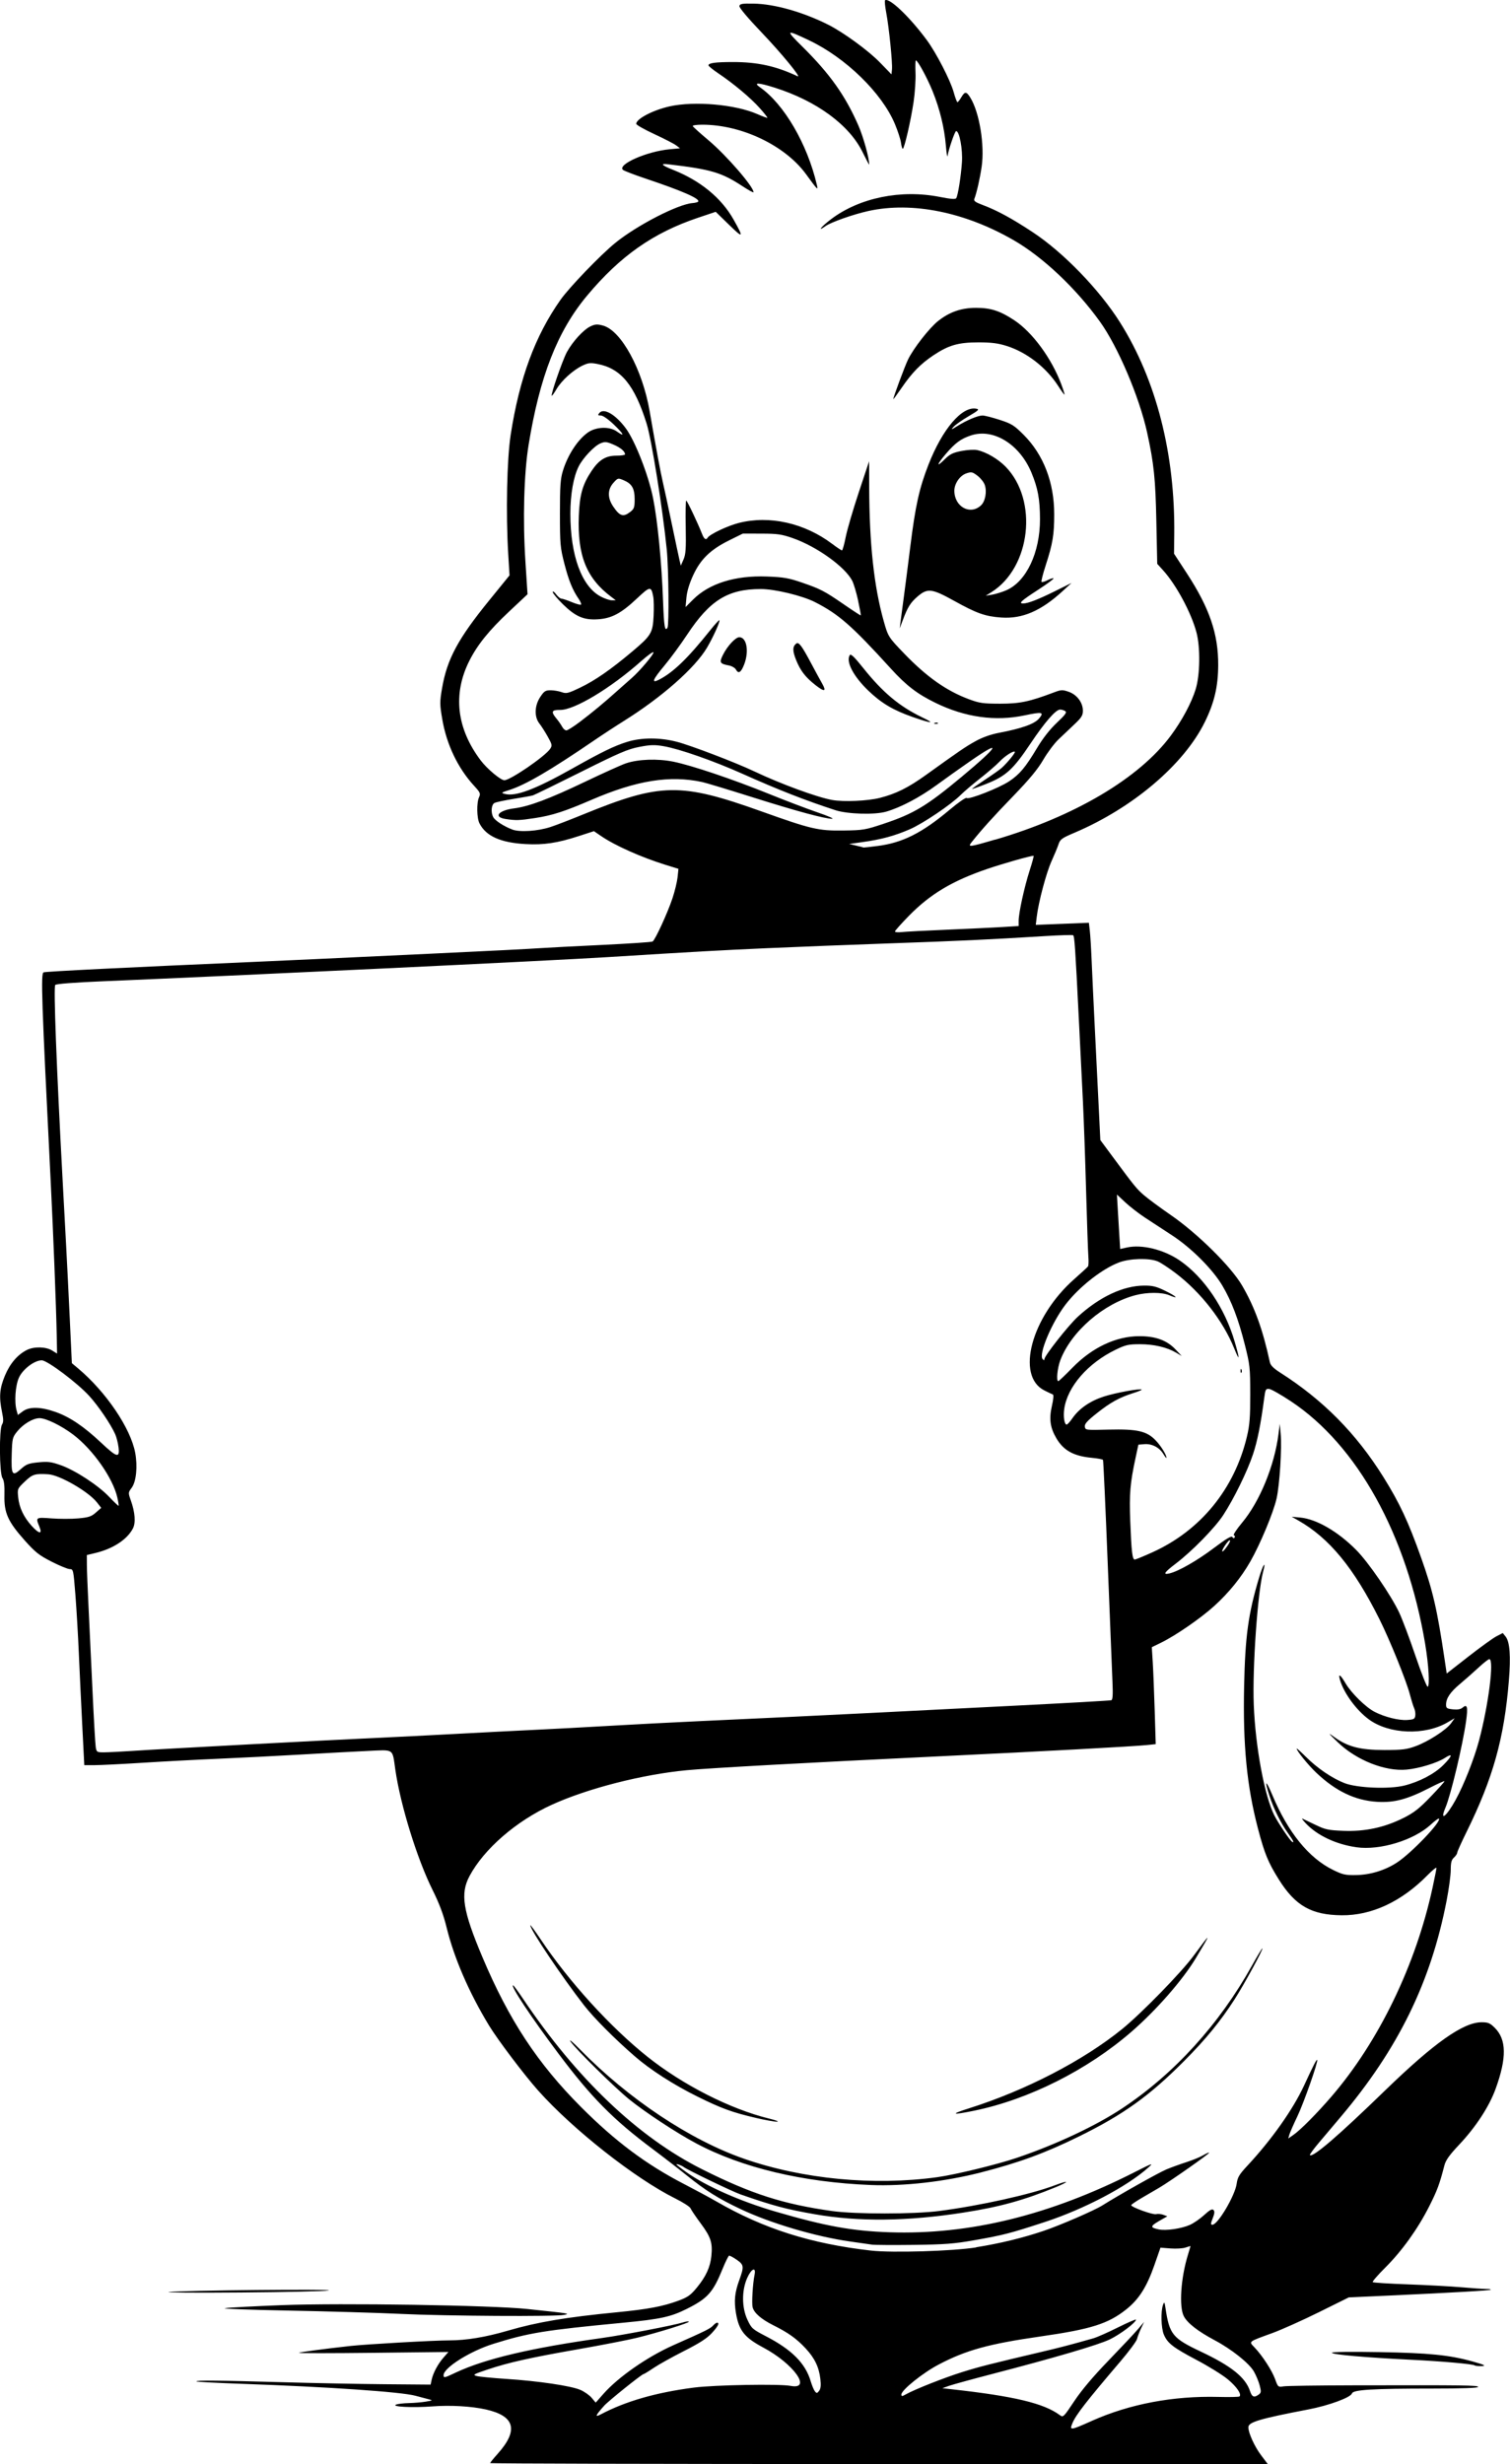 <?xml version="1.0" encoding="UTF-8" standalone="no"?>
<!-- Created with Inkscape (http://www.inkscape.org/) -->

<svg
   width="62.223mm"
   height="101.529mm"
   viewBox="0 0 62.223 101.529"
   version="1.1"
   id="svg1183"
   xml:space="preserve"
   inkscape:version="1.2 (dc2aedaf03, 2022-05-15)"
   sodipodi:docname="Cartoon duck holding blank sign.svg"
   xmlns:inkscape="http://www.inkscape.org/namespaces/inkscape"
   xmlns:sodipodi="http://sodipodi.sourceforge.net/DTD/sodipodi-0.dtd"
   xmlns="http://www.w3.org/2000/svg"
   xmlns:svg="http://www.w3.org/2000/svg"
   xmlns:rdf="http://www.w3.org/1999/02/22-rdf-syntax-ns#"
   xmlns:cc="http://creativecommons.org/ns#"
   xmlns:dc="http://purl.org/dc/elements/1.1/"><title
     id="title1203">Cartoon duck holding blank sign</title><sodipodi:namedview
     id="namedview1185"
     pagecolor="#ffffff"
     bordercolor="#666666"
     borderopacity="1.0"
     inkscape:showpageshadow="2"
     inkscape:pageopacity="0.0"
     inkscape:pagecheckerboard="0"
     inkscape:deskcolor="#d1d1d1"
     inkscape:document-units="mm"
     showgrid="false"
     inkscape:zoom="0.7180275"
     inkscape:cx="552.90362"
     inkscape:cy="480.48299"
     inkscape:window-width="1920"
     inkscape:window-height="1009"
     inkscape:window-x="1912"
     inkscape:window-y="-8"
     inkscape:window-maximized="1"
     inkscape:current-layer="layer1" /><defs
     id="defs1180" /><g
     inkscape:label="Lager 1"
     inkscape:groupmode="layer"
     id="layer1"
     transform="translate(41.164,155.587)"><path
       style="fill:#000000;stroke-width:0.066"
       d="m -20.967,-54.098 c 0,-0.022 0.136,-0.192 0.303,-0.377 0.878,-0.977 0.724,-1.566 -0.48,-1.836 -0.6,-0.134 -1.457,-0.183 -2.207,-0.126 -0.807,0.062 -1.721,0.015 -1.487,-0.077 0.072,-0.028 0.309,-0.055 0.528,-0.06 0.218,-0.005 0.531,-0.032 0.695,-0.06 0.293,-0.049 0.294,-0.051 0.099,-0.102 -0.109,-0.028 -0.348,-0.091 -0.53,-0.14 -0.596,-0.16 -3.602,-0.367 -7.143,-0.491 -1.016,-0.036 -1.862,-0.08 -1.881,-0.099 -0.052,-0.052 0.952,-0.043 3.529,0.032 1.274,0.037 3.173,0.074 4.219,0.083 l 1.902,0.016 0.043,-0.199 c 0.061,-0.283 0.26,-0.655 0.492,-0.919 l 0.199,-0.227 -3.096,0.035 c -1.703,0.019 -3.081,0.02 -3.063,0.001 0.028,-0.029 1.024,-0.162 2.118,-0.283 0.675,-0.074 3.431,-0.23 4.075,-0.23 0.7,0 1.497,-0.132 2.421,-0.402 1.205,-0.352 2.396,-0.553 4.493,-0.757 1.277,-0.125 1.893,-0.241 2.527,-0.476 0.39,-0.145 0.505,-0.226 0.764,-0.542 0.374,-0.457 0.548,-0.836 0.596,-1.297 0.056,-0.546 -0.02,-0.781 -0.434,-1.34 -0.21,-0.283 -0.401,-0.566 -0.425,-0.629 -0.024,-0.062 -0.306,-0.244 -0.628,-0.404 -1.657,-0.824 -4.216,-2.839 -5.651,-4.448 -0.572,-0.642 -1.667,-2.091 -2.025,-2.681 -0.824,-1.358 -1.436,-2.772 -1.746,-4.034 -0.132,-0.539 -0.3,-0.986 -0.583,-1.556 -0.634,-1.275 -1.317,-3.481 -1.529,-4.937 -0.132,-0.908 -0.023,-0.835 -1.169,-0.782 -0.542,0.025 -1.775,0.091 -2.74,0.148 -0.965,0.056 -2.484,0.133 -3.376,0.172 -0.892,0.038 -2.311,0.113 -3.154,0.167 -0.843,0.053 -1.723,0.097 -1.956,0.097 h -0.424 l -0.085,-1.672 c -0.047,-0.919 -0.11,-2.253 -0.141,-2.963 -0.03,-0.71 -0.093,-1.775 -0.139,-2.367 -0.082,-1.048 -0.088,-1.076 -0.233,-1.076 -0.082,0 -0.419,-0.138 -0.75,-0.307 -0.517,-0.264 -0.67,-0.385 -1.106,-0.874 -0.693,-0.777 -0.854,-1.136 -0.836,-1.863 0.01,-0.401 -0.014,-0.603 -0.083,-0.709 -0.126,-0.193 -0.14,-2.005 -0.017,-2.203 0.063,-0.1 0.063,-0.213 0,-0.516 -0.129,-0.622 -0.101,-0.968 0.119,-1.497 0.208,-0.5 0.521,-0.866 0.906,-1.06 0.292,-0.147 0.783,-0.137 1.038,0.021 l 0.206,0.128 -0.015,-0.773 c -0.023,-1.175 -0.144,-4.254 -0.252,-6.4 -0.371,-7.411 -0.408,-8.495 -0.288,-8.535 0.115,-0.038 3.322,-0.198 8.764,-0.435 1.369,-0.06 2.809,-0.127 7.117,-0.33 2.714,-0.128 4.082,-0.198 4.601,-0.233 0.291,-0.02 1.432,-0.079 2.536,-0.132 1.103,-0.053 2.038,-0.116 2.077,-0.14 0.106,-0.065 0.615,-1.174 0.817,-1.777 0.097,-0.29 0.192,-0.682 0.212,-0.872 l 0.036,-0.345 -0.522,-0.162 c -1.018,-0.317 -2.093,-0.797 -2.668,-1.191 l -0.292,-0.2 -0.635,0.206 c -0.876,0.284 -1.433,0.368 -2.183,0.326 -1.026,-0.057 -1.627,-0.325 -1.897,-0.849 -0.115,-0.222 -0.126,-0.848 -0.02,-1.081 0.069,-0.151 0.05,-0.195 -0.2,-0.467 -0.67,-0.727 -1.137,-1.701 -1.315,-2.746 -0.105,-0.615 -0.106,-0.71 -0.009,-1.277 0.205,-1.2 0.654,-2.036 1.946,-3.625 l 0.834,-1.026 -0.054,-0.894 c -0.1,-1.656 -0.053,-3.903 0.102,-4.899 0.362,-2.335 1.004,-4.072 2.053,-5.561 0.361,-0.513 1.655,-1.857 2.26,-2.347 0.892,-0.724 2.577,-1.592 3.176,-1.638 0.116,-0.009 0.223,-0.037 0.239,-0.062 0.075,-0.122 -0.656,-0.441 -2.182,-0.953 -0.469,-0.157 -0.884,-0.318 -0.923,-0.356 -0.225,-0.225 0.991,-0.76 1.928,-0.847 l 0.426,-0.04 -0.157,-0.12 c -0.086,-0.066 -0.492,-0.275 -0.902,-0.465 -0.41,-0.19 -0.745,-0.38 -0.745,-0.423 0,-0.204 0.686,-0.564 1.37,-0.718 1.026,-0.231 2.719,-0.082 3.628,0.32 0.211,0.093 0.394,0.16 0.406,0.148 0.012,-0.012 -0.129,-0.191 -0.314,-0.398 -0.372,-0.417 -1.065,-0.999 -1.698,-1.426 -0.228,-0.153 -0.414,-0.304 -0.414,-0.335 0,-0.098 0.278,-0.136 1.003,-0.137 1.018,-0.001 1.779,0.166 2.665,0.585 0.189,0.089 -0.649,-0.933 -1.467,-1.79 -0.583,-0.611 -0.941,-1.037 -0.928,-1.103 0.018,-0.091 0.112,-0.107 0.588,-0.099 0.859,0.014 2.03,0.345 3.071,0.868 0.626,0.314 1.66,1.069 2.134,1.558 l 0.475,0.489 0.02,-0.205 c 0.026,-0.271 -0.12,-1.717 -0.236,-2.333 -0.051,-0.269 -0.072,-0.501 -0.048,-0.516 0.179,-0.111 1.015,0.687 1.72,1.642 0.388,0.526 0.971,1.656 1.106,2.144 0.063,0.228 0.133,0.414 0.155,0.414 0.023,0 0.094,-0.089 0.158,-0.199 0.149,-0.252 0.213,-0.25 0.377,0.017 0.372,0.605 0.593,1.954 0.464,2.836 -0.072,0.493 -0.206,1.083 -0.301,1.328 -0.033,0.086 0.037,0.139 0.326,0.247 0.607,0.227 1.218,0.559 2.087,1.133 1.256,0.83 2.741,2.364 3.587,3.707 1.495,2.371 2.277,5.43 2.237,8.756 l -0.009,0.778 0.529,0.811 c 0.936,1.435 1.298,2.498 1.291,3.79 -0.005,0.879 -0.161,1.54 -0.551,2.334 -0.862,1.754 -2.968,3.542 -5.375,4.564 -0.518,0.22 -0.587,0.27 -0.654,0.475 -0.042,0.126 -0.172,0.44 -0.289,0.698 -0.215,0.473 -0.537,1.684 -0.609,2.292 l -0.039,0.329 1.094,-0.043 1.094,-0.043 0.038,0.325 c 0.021,0.179 0.055,0.727 0.075,1.218 0.02,0.492 0.081,1.773 0.134,2.847 0.054,1.074 0.126,2.54 0.161,3.258 l 0.064,1.305 0.479,0.647 c 0.922,1.247 1.008,1.354 1.304,1.613 0.164,0.144 0.672,0.52 1.13,0.836 1.099,0.758 2.477,2.121 2.929,2.898 0.52,0.892 0.854,1.816 1.144,3.16 0.027,0.127 0.151,0.252 0.419,0.423 1.777,1.133 3.138,2.509 4.262,4.311 0.668,1.072 1.022,1.829 1.555,3.328 0.484,1.36 0.66,2.128 0.97,4.219 l 0.081,0.544 0.894,-0.698 c 0.492,-0.384 1.011,-0.759 1.155,-0.834 l 0.261,-0.135 0.115,0.142 c 0.176,0.217 0.22,0.806 0.136,1.829 -0.193,2.367 -0.654,4.014 -1.74,6.218 -0.215,0.435 -0.39,0.825 -0.39,0.867 0,0.041 -0.06,0.129 -0.132,0.195 -0.104,0.094 -0.132,0.204 -0.132,0.506 0,0.213 -0.076,0.781 -0.17,1.264 -0.651,3.367 -1.997,6.113 -4.374,8.926 -0.26,0.307 -0.657,0.777 -0.882,1.044 -0.226,0.267 -0.396,0.5 -0.378,0.518 0.115,0.115 1.159,-0.782 3.086,-2.651 2.035,-1.974 3.232,-2.821 3.989,-2.821 0.27,0 0.346,0.032 0.545,0.23 0.483,0.483 0.494,1.238 0.035,2.506 -0.265,0.734 -0.816,1.578 -1.507,2.311 -0.403,0.428 -0.551,0.636 -0.607,0.854 -0.199,0.774 -0.294,1.028 -0.629,1.691 -0.47,0.928 -1.12,1.833 -1.812,2.522 -0.304,0.303 -0.535,0.57 -0.512,0.593 0.023,0.023 0.674,0.064 1.447,0.092 0.773,0.028 1.763,0.081 2.2,0.119 0.437,0.038 0.896,0.069 1.021,0.07 0.124,7.54e-4 0.212,0.015 0.196,0.031 -0.033,0.033 -1.534,0.12 -4.162,0.24 l -1.688,0.077 -1.225,0.607 c -0.674,0.334 -1.538,0.721 -1.92,0.861 -1.018,0.371 -0.98,0.34 -0.742,0.59 0.326,0.342 0.723,0.954 0.851,1.31 0.118,0.329 0.124,0.333 0.353,0.297 0.128,-0.02 1.41,-0.039 2.848,-0.042 4.66,-0.009 5.164,-0.003 5.164,0.067 0,0.043 -0.67,0.066 -1.876,0.066 -2.474,0 -3.273,0.048 -3.321,0.2 -0.053,0.168 -0.951,0.498 -1.79,0.659 -2.019,0.387 -2.48,0.524 -2.48,0.736 0,0.236 0.256,0.797 0.527,1.156 l 0.272,0.36 H -4.944 c -8.813,0 -16.023,-0.018 -16.023,-0.04 z M 3.828,-55.841 c 1.555,-0.694 3.349,-1.034 5.206,-0.987 0.462,0.012 0.857,0.003 0.879,-0.019 0.094,-0.094 -0.116,-0.401 -0.482,-0.705 -0.216,-0.18 -0.792,-0.538 -1.28,-0.795 -0.982,-0.519 -1.206,-0.692 -1.358,-1.055 -0.111,-0.265 -0.129,-0.958 -0.032,-1.218 0.052,-0.14 0.063,-0.125 0.103,0.141 0.162,1.076 0.292,1.235 1.456,1.785 1.258,0.594 1.839,1.061 2.027,1.629 0.08,0.243 0.168,0.278 0.356,0.141 0.104,-0.076 0.109,-0.12 0.04,-0.381 -0.043,-0.162 -0.15,-0.42 -0.239,-0.573 -0.198,-0.342 -0.914,-0.912 -1.615,-1.285 -0.688,-0.367 -1.117,-0.7 -1.268,-0.984 -0.208,-0.393 -0.129,-1.583 0.171,-2.55 0.056,-0.182 0.103,-0.337 0.103,-0.344 5.007e-4,-0.007 -0.091,0.019 -0.204,0.058 -0.113,0.039 -0.391,0.056 -0.62,0.038 l -0.415,-0.033 -0.257,0.736 c -0.308,0.879 -0.63,1.388 -1.139,1.796 -0.753,0.604 -1.453,0.826 -3.554,1.128 -2.129,0.306 -3.057,0.562 -4.188,1.155 -0.655,0.343 -1.538,1.053 -1.538,1.235 0,0.084 0.024,0.084 0.182,-0.005 0.37,-0.208 1.595,-0.692 2.334,-0.922 0.708,-0.221 1.111,-0.323 3.31,-0.841 0.736,-0.173 1.159,-0.284 2.085,-0.547 0.146,-0.041 0.6,-0.242 1.01,-0.447 0.41,-0.204 0.745,-0.349 0.745,-0.322 0,0.119 -0.663,0.618 -1.09,0.82 -0.486,0.229 -2.242,0.745 -4.835,1.419 -0.837,0.218 -1.642,0.439 -1.787,0.491 l -0.265,0.096 0.397,0.044 c 2.572,0.286 3.783,0.576 4.444,1.065 0.136,0.101 0.153,0.085 0.594,-0.577 0.301,-0.453 0.776,-1.015 1.415,-1.677 0.529,-0.548 1.075,-1.129 1.212,-1.291 l 0.25,-0.295 -0.125,0.265 c -0.068,0.146 -0.143,0.341 -0.165,0.435 -0.022,0.093 -0.332,0.511 -0.688,0.929 -1.397,1.638 -1.831,2.197 -1.975,2.541 -0.129,0.309 -0.091,0.305 0.8,-0.093 z m -20.243,-0.264 c 1.031,-0.545 2.283,-0.905 3.844,-1.107 0.861,-0.111 3.524,-0.158 3.984,-0.071 0.902,0.172 0.129,-0.912 -1.125,-1.579 -0.774,-0.412 -1.004,-0.701 -1.125,-1.418 -0.085,-0.505 -0.051,-0.845 0.136,-1.36 0.203,-0.56 0.194,-0.631 -0.103,-0.838 -0.146,-0.101 -0.288,-0.177 -0.317,-0.169 -0.029,0.008 -0.149,0.253 -0.268,0.544 -0.395,0.971 -0.614,1.216 -1.467,1.644 -0.668,0.335 -1.088,0.427 -2.648,0.576 -3.236,0.309 -3.873,0.413 -5.329,0.868 -0.963,0.301 -2.052,0.986 -2.052,1.291 0,0.122 0.03,0.116 0.492,-0.103 1.207,-0.57 3.113,-1.02 6.062,-1.432 0.85,-0.119 2.959,-0.525 3.298,-0.635 0.121,-0.039 0.235,-0.056 0.255,-0.036 0.044,0.044 -1.241,0.445 -2.13,0.664 -0.364,0.09 -1.451,0.302 -2.416,0.471 -2.018,0.354 -2.891,0.55 -3.767,0.844 -0.57,0.192 -0.606,0.214 -0.43,0.262 0.106,0.029 0.654,0.082 1.219,0.119 1.313,0.085 2.663,0.285 3.05,0.451 0.166,0.071 0.377,0.219 0.469,0.328 l 0.166,0.198 0.312,-0.354 c 0.622,-0.706 1.82,-1.538 2.909,-2.021 1.309,-0.58 1.501,-0.675 1.609,-0.794 0.062,-0.068 0.137,-0.124 0.168,-0.124 0.119,0 0.045,0.147 -0.216,0.431 -0.198,0.215 -0.508,0.414 -1.142,0.735 -0.478,0.242 -1.041,0.555 -1.25,0.696 -0.209,0.141 -0.398,0.256 -0.419,0.256 -0.069,0 -1.445,1.104 -1.621,1.301 -0.36,0.403 -0.397,0.493 -0.145,0.36 z m 9.056,-1.457 c -0.056,-0.494 -0.235,-0.867 -0.611,-1.269 -0.377,-0.403 -0.702,-0.636 -1.325,-0.948 -0.505,-0.253 -0.796,-0.507 -0.856,-0.744 -0.042,-0.167 0.006,-0.977 0.079,-1.33 0.073,-0.355 -0.13,-0.267 -0.306,0.132 -0.226,0.515 -0.221,1.215 0.014,1.715 0.167,0.356 0.204,0.389 0.761,0.678 1.065,0.552 1.626,1.114 1.844,1.85 0.053,0.179 0.133,0.37 0.177,0.423 0.07,0.084 0.092,0.081 0.172,-0.025 0.065,-0.087 0.08,-0.225 0.051,-0.481 z m 6.418,-5.432 c 0.988,-0.158 1.926,-0.386 2.781,-0.675 0.689,-0.233 2.089,-0.84 2.421,-1.049 0.683,-0.43 2.329,-1.356 2.644,-1.486 0.2,-0.083 0.573,-0.218 0.828,-0.3 0.255,-0.082 0.562,-0.208 0.682,-0.281 0.12,-0.072 0.231,-0.119 0.246,-0.104 0.03,0.03 -1.611,1.181 -2.06,1.444 -0.155,0.091 -0.478,0.28 -0.717,0.419 -0.239,0.14 -0.434,0.274 -0.434,0.298 0.002,0.083 0.893,0.405 1.026,0.37 0.073,-0.019 0.207,-0.007 0.298,0.027 l 0.165,0.062 -0.22,0.124 c -0.502,0.282 -0.519,0.336 -0.131,0.416 0.295,0.061 0.93,-0.032 1.28,-0.187 0.157,-0.07 0.423,-0.253 0.591,-0.408 0.227,-0.209 0.325,-0.262 0.38,-0.207 0.055,0.055 0.048,0.144 -0.03,0.342 -0.088,0.224 -0.09,0.267 -0.012,0.267 0.222,0 0.932,-1.201 0.999,-1.691 0.036,-0.266 0.105,-0.381 0.45,-0.751 0.99,-1.063 1.868,-2.306 2.323,-3.286 0.401,-0.866 0.516,-1.09 0.544,-1.062 0.052,0.052 -0.551,1.771 -0.815,2.322 -0.157,0.328 -0.306,0.667 -0.331,0.755 l -0.045,0.159 0.223,-0.156 c 0.288,-0.202 0.961,-0.881 1.548,-1.562 1.954,-2.267 3.479,-5.415 4.174,-8.612 0.089,-0.409 0.162,-0.777 0.162,-0.818 0,-0.041 -0.166,0.094 -0.37,0.301 -1.07,1.088 -2.304,1.663 -3.538,1.65 -1.245,-0.013 -1.907,-0.39 -2.585,-1.47 -0.442,-0.705 -0.591,-1.069 -0.861,-2.096 -0.461,-1.758 -0.625,-3.439 -0.572,-5.882 0.044,-2.058 0.171,-2.977 0.618,-4.469 0.162,-0.542 0.299,-0.735 0.163,-0.23 -0.224,0.83 -0.443,3.955 -0.384,5.47 0.068,1.74 0.446,3.775 0.849,4.564 0.162,0.318 0.638,1.026 0.726,1.081 0.111,0.068 0.063,-0.032 -0.164,-0.351 -0.296,-0.414 -0.591,-1.008 -0.762,-1.534 -0.218,-0.67 -0.158,-0.691 0.116,-0.039 0.646,1.541 1.498,2.593 2.499,3.086 0.401,0.197 0.51,0.222 0.952,0.214 0.588,-0.01 1.188,-0.193 1.683,-0.515 0.596,-0.387 1.846,-1.696 1.731,-1.812 -0.018,-0.018 -0.17,0.095 -0.338,0.25 -0.697,0.642 -2.094,1.068 -3.058,0.931 -0.851,-0.121 -1.631,-0.491 -2.101,-0.997 -0.109,-0.118 -0.169,-0.201 -0.132,-0.185 0.036,0.016 0.275,0.13 0.53,0.253 0.418,0.202 0.533,0.227 1.168,0.252 0.881,0.035 1.684,-0.137 2.466,-0.528 0.434,-0.217 0.646,-0.382 1.115,-0.869 0.319,-0.331 0.579,-0.621 0.579,-0.645 0,-0.024 -0.276,0.099 -0.612,0.272 -0.921,0.474 -1.46,0.617 -2.159,0.575 -0.905,-0.055 -1.702,-0.434 -2.504,-1.192 -0.335,-0.316 -0.815,-0.907 -0.815,-1.001 0,-0.022 0.171,0.131 0.381,0.34 0.465,0.465 1.083,0.885 1.59,1.082 0.524,0.203 1.846,0.256 2.468,0.1 0.624,-0.157 1.24,-0.481 1.601,-0.842 0.379,-0.379 0.411,-0.519 0.068,-0.296 -0.317,0.205 -1.06,0.433 -1.575,0.481 -0.885,0.084 -2.071,-0.386 -2.835,-1.122 -0.408,-0.393 -0.429,-0.424 -0.154,-0.223 0.553,0.404 1.07,0.538 2.064,0.538 0.74,0 0.921,-0.022 1.291,-0.157 0.526,-0.192 1.27,-0.673 1.466,-0.949 l 0.145,-0.204 -0.293,0.171 c -0.935,0.548 -2.406,0.492 -3.244,-0.124 -0.518,-0.38 -1.034,-1.088 -1.19,-1.632 -0.08,-0.281 0.016,-0.218 0.236,0.154 0.239,0.404 0.834,0.986 1.197,1.171 0.416,0.212 0.987,0.355 1.332,0.333 0.278,-0.018 0.32,-0.04 0.34,-0.179 0.012,-0.087 -0.007,-0.221 -0.043,-0.298 -0.036,-0.076 -0.116,-0.333 -0.178,-0.569 -0.15,-0.575 -0.827,-2.248 -1.262,-3.118 -1.052,-2.105 -2.062,-3.333 -3.342,-4.059 l -0.268,-0.152 0.351,0.033 c 0.67,0.063 1.554,0.575 2.309,1.338 0.505,0.51 1.434,1.864 1.772,2.583 0.128,0.273 0.429,1.073 0.668,1.778 0.239,0.705 0.465,1.277 0.501,1.272 0.096,-0.013 0.044,-0.899 -0.103,-1.774 -0.758,-4.495 -2.798,-8.177 -5.534,-9.989 -0.406,-0.269 -0.807,-0.497 -0.892,-0.506 -0.14,-0.015 -0.158,0.017 -0.205,0.38 -0.141,1.072 -0.281,1.775 -0.463,2.317 -0.235,0.704 -0.788,1.832 -1.225,2.501 -0.345,0.528 -1.285,1.488 -1.959,2.001 -0.473,0.36 -0.543,0.468 -0.261,0.403 0.372,-0.086 1.141,-0.525 1.832,-1.046 0.515,-0.388 0.726,-0.514 0.764,-0.453 0.033,0.054 0.067,0.06 0.094,0.017 0.023,-0.037 0.009,-0.079 -0.032,-0.092 -0.04,-0.013 0.111,-0.245 0.337,-0.515 0.733,-0.877 1.34,-2.361 1.504,-3.672 l 0.05,-0.401 0.037,0.397 c 0.055,0.592 -0.041,2.116 -0.169,2.681 -0.131,0.579 -0.675,1.883 -1.082,2.594 -0.381,0.665 -0.881,1.281 -1.487,1.832 -0.553,0.502 -1.584,1.214 -2.185,1.508 l -0.387,0.189 0.038,0.596 c 0.021,0.328 0.057,1.226 0.081,1.997 l 0.043,1.401 -0.356,0.037 c -0.568,0.059 -4.153,0.253 -8.697,0.471 -5.162,0.247 -9.309,0.475 -10.261,0.565 -1.835,0.173 -4.089,0.749 -5.571,1.424 -1.465,0.667 -2.796,1.821 -3.393,2.941 -0.387,0.726 -0.275,1.424 0.536,3.345 1.089,2.579 2.268,4.372 4.055,6.163 1.416,1.42 2.694,2.375 4.255,3.181 0.463,0.239 1.068,0.565 1.345,0.725 1.937,1.117 3.88,1.733 6.355,2.015 0.87,0.099 3.369,0.023 4.334,-0.131 z m -4.303,-0.11 c -0.109,-0.016 -0.511,-0.073 -0.894,-0.128 -1.419,-0.202 -3.259,-0.746 -4.494,-1.328 -0.932,-0.439 -1.45,-0.764 -2.259,-1.415 -0.346,-0.279 -0.972,-0.763 -1.391,-1.075 -1.614,-1.206 -2.521,-2.124 -3.866,-3.918 -1.132,-1.509 -2.001,-2.819 -1.871,-2.819 0.019,0 0.2,0.246 0.402,0.546 2.217,3.302 4.745,5.709 7.389,7.035 2.024,1.015 3.339,1.437 5.361,1.72 0.95,0.133 3.366,0.132 4.405,-0.003 1.665,-0.215 3.77,-0.682 4.756,-1.055 0.613,-0.232 0.635,-0.167 0.028,0.082 -1.317,0.538 -2.295,0.807 -3.782,1.039 -2.318,0.362 -4.326,0.384 -6.132,0.068 -1.187,-0.208 -1.696,-0.344 -3.049,-0.814 -0.34,-0.118 -2.185,-1.006 -2.345,-1.128 -0.091,-0.07 -0.303,-0.146 -0.303,-0.11 0,0.015 0.186,0.161 0.414,0.323 0.803,0.573 2.223,1.2 3.683,1.625 2.049,0.597 3.139,0.794 4.675,0.847 3.293,0.112 6.605,-0.699 10.096,-2.471 0.76,-0.386 0.807,-0.401 0.572,-0.192 -0.879,0.784 -2.643,1.711 -4.264,2.242 -1.423,0.466 -1.708,0.539 -2.901,0.749 -0.839,0.148 -1.216,0.176 -2.51,0.192 -0.837,0.01 -1.612,0.005 -1.721,-0.011 z m -0.033,-2.455 c -2.808,-0.112 -5.324,-0.713 -7.212,-1.722 -0.81,-0.433 -2.095,-1.279 -2.752,-1.811 -0.591,-0.479 -2.208,-2.073 -2.411,-2.377 -0.085,-0.127 0.095,0.023 0.4,0.335 1.991,2.033 4.53,3.722 6.752,4.494 2.422,0.841 5.338,1.119 7.955,0.759 0.734,-0.101 2.437,-0.514 3.258,-0.79 1.598,-0.537 3.278,-1.324 4.365,-2.046 2.149,-1.427 3.996,-3.458 5.347,-5.88 0.218,-0.391 0.411,-0.712 0.429,-0.712 0.059,0 -0.764,1.511 -1.144,2.1 -0.59,0.914 -1.184,1.641 -2.077,2.539 -1.432,1.441 -2.502,2.208 -4.337,3.111 -1.393,0.685 -2.477,1.083 -4.047,1.484 -1.482,0.379 -3.166,0.571 -4.527,0.516 z m -4.734,-2.764 c -0.973,-0.226 -1.423,-0.39 -2.406,-0.876 -0.989,-0.489 -1.947,-1.105 -2.592,-1.665 -0.833,-0.724 -1.676,-1.571 -2.085,-2.095 -0.894,-1.146 -2.218,-3.117 -2.218,-3.301 0,-0.033 0.191,0.227 0.425,0.576 1.169,1.748 2.877,3.625 4.408,4.844 1.46,1.162 3.403,2.149 5.004,2.543 0.289,0.071 0.435,0.129 0.325,0.129 -0.109,0 -0.497,-0.069 -0.861,-0.154 z m 8.772,-0.394 c 2.345,-0.742 4.711,-1.967 6.316,-3.269 0.795,-0.645 2.439,-2.331 2.95,-3.026 0.732,-0.995 0.74,-0.984 0.084,0.109 -0.536,0.892 -1.622,2.135 -2.638,3.018 -1.821,1.584 -4.24,2.8 -6.489,3.263 -0.929,0.191 -1.014,0.155 -0.223,-0.095 z M 18.821,-81.433 c 0.34,-0.616 0.761,-1.685 0.963,-2.442 0.392,-1.476 0.629,-3.351 0.423,-3.351 -0.039,0 -0.24,0.157 -0.447,0.35 -0.207,0.192 -0.548,0.493 -0.758,0.669 -0.406,0.338 -0.578,0.594 -0.578,0.858 0,0.142 0.035,0.166 0.281,0.192 0.187,0.02 0.319,-0.002 0.393,-0.066 0.2,-0.172 0.235,-0.042 0.15,0.561 -0.143,1.005 -0.624,3.02 -0.848,3.552 -0.252,0.597 0.035,0.378 0.422,-0.323 z m -54.419,-2.019 c 1.142,-0.077 7.907,-0.437 9.93,-0.528 0.783,-0.035 2.272,-0.111 3.31,-0.167 1.038,-0.056 2.483,-0.131 3.211,-0.165 0.728,-0.034 2.099,-0.107 3.045,-0.163 0.947,-0.056 2.675,-0.146 3.84,-0.2 1.165,-0.054 2.774,-0.13 3.575,-0.167 0.801,-0.037 2.335,-0.113 3.409,-0.167 1.074,-0.054 3.726,-0.188 5.892,-0.297 2.166,-0.109 3.974,-0.211 4.017,-0.227 0.056,-0.021 0.07,-0.229 0.047,-0.744 -0.017,-0.393 -0.106,-2.605 -0.197,-4.914 -0.091,-2.309 -0.178,-4.219 -0.194,-4.244 -0.015,-0.025 -0.218,-0.063 -0.451,-0.085 -0.756,-0.071 -1.172,-0.299 -1.471,-0.808 -0.255,-0.435 -0.305,-0.791 -0.185,-1.321 0.066,-0.289 0.08,-0.469 0.039,-0.483 -0.036,-0.012 -0.195,-0.088 -0.353,-0.168 -1.181,-0.602 -0.527,-3.028 1.234,-4.582 0.289,-0.255 0.545,-0.491 0.569,-0.524 0.024,-0.033 0.031,-0.212 0.016,-0.397 -0.015,-0.185 -0.058,-1.409 -0.094,-2.72 -0.036,-1.311 -0.096,-2.979 -0.132,-3.707 -0.036,-0.728 -0.111,-2.233 -0.166,-3.343 -0.148,-2.985 -0.179,-3.444 -0.237,-3.48 -0.029,-0.018 -0.553,-0.002 -1.165,0.036 -2.329,0.144 -3.519,0.199 -6.342,0.298 -1.602,0.056 -3.911,0.146 -5.131,0.201 -1.997,0.09 -2.882,0.139 -6.521,0.366 -2.407,0.15 -15.124,0.758 -20.821,0.996 -1.187,0.05 -1.916,0.106 -1.964,0.152 -0.074,0.07 0.05,3.331 0.308,8.117 0.04,0.746 0.103,1.908 0.139,2.582 0.036,0.674 0.105,2.048 0.152,3.055 l 0.086,1.83 0.259,0.217 c 1.15,0.967 2.162,2.462 2.351,3.473 0.105,0.565 0.043,1.188 -0.143,1.441 -0.149,0.201 -0.149,0.208 -0.037,0.524 0.175,0.492 0.207,0.921 0.086,1.154 -0.236,0.457 -0.821,0.839 -1.551,1.013 l -0.348,0.083 0.002,0.407 c 0.001,0.224 0.03,0.973 0.065,1.665 0.035,0.692 0.108,2.241 0.163,3.443 0.055,1.202 0.117,2.282 0.137,2.4 0.035,0.207 0.048,0.215 0.348,0.214 0.171,-7.54e-4 0.743,-0.03 1.271,-0.065 z m 41.923,-8.177 c 1.983,-0.897 3.381,-2.609 3.894,-4.77 0.113,-0.474 0.137,-0.79 0.136,-1.744 -0.002,-1.104 -0.014,-1.212 -0.228,-2.059 -0.264,-1.045 -0.542,-1.773 -0.921,-2.414 -0.398,-0.673 -1.28,-1.556 -2.071,-2.071 -0.364,-0.237 -0.871,-0.569 -1.125,-0.736 -0.255,-0.168 -0.618,-0.449 -0.806,-0.625 l -0.343,-0.321 0.028,0.485 c 0.015,0.267 0.046,0.772 0.067,1.122 l 0.039,0.637 0.272,-0.061 c 0.625,-0.14 1.531,0.084 2.196,0.543 0.993,0.687 1.854,1.964 2.254,3.347 0.217,0.748 0.207,0.834 -0.028,0.254 -0.46,-1.131 -1.368,-2.297 -2.404,-3.085 -0.284,-0.216 -0.619,-0.436 -0.744,-0.488 -0.345,-0.144 -1.147,-0.123 -1.586,0.041 -0.7,0.262 -1.649,1.007 -2.207,1.732 -0.577,0.75 -1.131,2.073 -0.945,2.258 0.05,0.05 0.07,0.049 0.07,-0.003 0,-0.136 0.991,-1.394 1.375,-1.746 0.894,-0.82 1.873,-1.28 2.731,-1.284 0.358,-0.002 0.508,0.036 0.882,0.22 0.468,0.23 0.574,0.352 0.155,0.176 -0.305,-0.127 -0.903,-0.128 -1.388,-0.002 -1.316,0.343 -2.648,1.494 -3.098,2.678 -0.123,0.322 -0.176,0.865 -0.085,0.865 0.024,0 0.285,-0.248 0.579,-0.55 0.816,-0.838 1.801,-1.303 2.762,-1.303 0.67,0 1.131,0.168 1.484,0.54 l 0.262,0.276 -0.232,-0.137 c -0.377,-0.222 -0.914,-0.348 -1.487,-0.348 -0.473,0 -0.591,0.026 -0.998,0.223 -1.153,0.556 -2,1.533 -2.126,2.452 -0.043,0.314 0.008,0.636 0.101,0.636 0.031,0 0.137,-0.117 0.237,-0.261 0.276,-0.398 0.723,-0.708 1.284,-0.891 0.479,-0.156 1.513,-0.346 1.57,-0.289 0.015,0.015 -0.144,0.08 -0.353,0.146 -0.564,0.177 -0.935,0.383 -1.501,0.832 -0.394,0.313 -0.504,0.437 -0.488,0.549 0.02,0.143 0.035,0.145 0.981,0.121 1.174,-0.029 1.571,0.061 1.933,0.439 0.22,0.229 0.45,0.6 0.45,0.724 -1.327e-4,0.029 -0.058,-0.042 -0.129,-0.159 -0.165,-0.271 -0.474,-0.43 -0.784,-0.404 l -0.244,0.02 -0.114,0.53 c -0.228,1.059 -0.265,1.5 -0.222,2.615 0.048,1.255 0.087,1.589 0.184,1.589 0.038,0 0.367,-0.135 0.73,-0.299 z m 3.63,-7.485 c 0.003,-0.077 0.019,-0.093 0.04,-0.04 0.019,0.048 0.017,0.105 -0.005,0.127 -0.022,0.022 -0.038,-0.017 -0.035,-0.087 z m -0.624,7.337 c 0.151,-0.192 0.229,-0.348 0.174,-0.347 -0.029,5.01e-4 -0.119,0.105 -0.202,0.232 -0.154,0.238 -0.134,0.321 0.028,0.115 z m -48.872,-0.908 c -0.161,-0.386 -0.156,-0.39 0.502,-0.34 0.329,0.025 0.825,0.025 1.101,-5e-4 0.427,-0.039 0.537,-0.075 0.724,-0.24 l 0.221,-0.194 -0.18,-0.229 c -0.348,-0.442 -1.531,-1.125 -2.001,-1.154 -0.548,-0.035 -0.652,-0.003 -0.968,0.3 -0.308,0.295 -0.308,0.297 -0.272,0.654 0.043,0.421 0.227,0.809 0.555,1.172 0.307,0.34 0.452,0.355 0.317,0.032 z m 3.215,-1.189 c -0.181,-0.807 -1.005,-1.984 -1.822,-2.603 -0.487,-0.369 -1.124,-0.68 -1.39,-0.678 -0.269,0.002 -0.672,0.243 -0.919,0.549 -0.193,0.239 -0.204,0.288 -0.224,0.927 -0.027,0.86 0.021,0.942 0.369,0.628 0.229,-0.207 0.319,-0.242 0.723,-0.283 0.394,-0.04 0.529,-0.023 0.918,0.113 0.602,0.21 1.556,0.833 2.01,1.313 0.2,0.211 0.373,0.375 0.384,0.364 0.011,-0.011 -0.011,-0.16 -0.05,-0.33 z m 0.045,-2.083 c -0.021,-0.178 -0.084,-0.424 -0.14,-0.546 -0.195,-0.426 -0.689,-1.152 -1.064,-1.565 -0.487,-0.536 -1.729,-1.469 -1.957,-1.47 -0.3,-0.002 -0.784,0.364 -0.941,0.712 -0.149,0.328 -0.196,0.999 -0.096,1.357 l 0.051,0.183 0.203,-0.15 c 0.27,-0.2 0.739,-0.19 1.354,0.027 0.586,0.207 1.164,0.598 1.868,1.26 0.66,0.621 0.778,0.653 0.723,0.192 z m 34.147,-21.325 c 0.874,-0.036 1.894,-0.085 2.267,-0.108 l 0.679,-0.042 v -0.215 c 0,-0.324 0.232,-1.384 0.452,-2.071 0.108,-0.335 0.182,-0.609 0.164,-0.609 -0.131,0 -1.255,0.319 -1.907,0.541 -1.438,0.49 -2.354,1.037 -3.227,1.929 -0.319,0.325 -0.579,0.617 -0.579,0.649 0,0.032 0.127,0.043 0.281,0.025 0.155,-0.018 0.996,-0.062 1.87,-0.098 z m -2.884,-3.446 c 1.042,-0.131 1.842,-0.532 2.999,-1.505 0.347,-0.292 0.657,-0.506 0.688,-0.475 0.083,0.082 1.35,-0.416 1.758,-0.691 0.431,-0.29 0.664,-0.569 1.145,-1.371 0.242,-0.404 0.528,-0.769 0.815,-1.039 0.355,-0.335 0.422,-0.429 0.343,-0.479 -0.054,-0.034 -0.147,-0.063 -0.207,-0.063 -0.18,-0.002 -0.631,0.515 -1.225,1.404 -0.708,1.058 -1.011,1.337 -1.801,1.651 -0.333,0.133 -0.606,0.229 -0.606,0.215 0,-0.015 0.246,-0.189 0.546,-0.387 0.3,-0.198 0.606,-0.415 0.679,-0.481 0.229,-0.208 0.572,-0.628 0.54,-0.66 -0.058,-0.058 -0.407,0.166 -0.639,0.41 -0.127,0.134 -0.483,0.442 -0.791,0.683 -0.307,0.241 -0.665,0.545 -0.794,0.675 -0.405,0.406 -1.561,1.186 -2.11,1.424 -0.623,0.27 -1.165,0.417 -1.933,0.525 l -0.563,0.079 0.298,0.07 c 0.164,0.038 0.299,0.073 0.3,0.077 0.001,0.004 0.252,-0.024 0.557,-0.063 z m 4.854,-0.259 c 3.284,-0.96 5.948,-2.537 7.246,-4.29 0.464,-0.626 0.852,-1.352 1.025,-1.915 0.181,-0.591 0.197,-1.715 0.032,-2.338 -0.213,-0.806 -0.831,-1.957 -1.372,-2.555 l -0.245,-0.271 -0.036,-1.749 c -0.036,-1.755 -0.101,-2.381 -0.377,-3.646 -0.322,-1.475 -1.208,-3.558 -1.952,-4.59 -0.987,-1.37 -2.338,-2.646 -3.534,-3.339 -2.015,-1.169 -4.199,-1.61 -5.999,-1.214 -0.623,0.137 -1.542,0.461 -1.77,0.623 -0.372,0.265 -0.172,0.016 0.232,-0.288 1.169,-0.881 2.873,-1.229 4.471,-0.915 0.463,0.091 0.65,0.105 0.683,0.051 0.071,-0.115 0.192,-0.873 0.234,-1.47 0.038,-0.535 -0.102,-1.293 -0.238,-1.293 -0.052,0 -0.304,0.729 -0.355,1.026 -0.012,0.073 -0.043,-0.121 -0.069,-0.43 -0.06,-0.726 -0.248,-1.5 -0.542,-2.228 -0.223,-0.554 -0.617,-1.28 -0.694,-1.28 -0.02,0 -0.026,0.231 -0.014,0.513 0.012,0.282 -0.024,0.826 -0.081,1.208 -0.114,0.77 -0.381,1.919 -0.444,1.92 -0.023,1.3e-4 -0.056,-0.112 -0.074,-0.249 -0.018,-0.137 -0.13,-0.482 -0.249,-0.767 -0.532,-1.278 -2.027,-2.736 -3.542,-3.454 -0.969,-0.46 -0.985,-0.443 -0.26,0.274 1.122,1.11 1.758,2.007 2.295,3.236 0.207,0.474 0.45,1.351 0.446,1.611 -2.503e-4,0.024 -0.122,-0.205 -0.271,-0.509 -0.549,-1.124 -1.893,-2.112 -3.62,-2.659 -0.686,-0.217 -0.904,-0.223 -0.607,-0.015 0.992,0.694 1.951,2.34 2.342,4.022 0.056,0.239 0.036,0.22 -0.447,-0.443 -0.864,-1.184 -2.652,-2.038 -4.271,-2.039 -0.231,-1.9e-4 -0.409,0.025 -0.397,0.057 0.012,0.032 0.305,0.296 0.651,0.586 0.732,0.616 1.854,1.91 1.854,2.139 0,0.028 -0.199,-0.08 -0.441,-0.239 -0.879,-0.578 -1.304,-0.703 -3.084,-0.913 -0.336,-0.04 -0.263,0.043 0.197,0.225 1.13,0.446 2,1.158 2.503,2.05 0.432,0.765 0.407,0.796 -0.181,0.222 l -0.552,-0.538 -0.727,0.244 c -1.85,0.622 -3.204,1.572 -4.572,3.208 -1.224,1.464 -1.954,3.329 -2.414,6.165 -0.189,1.169 -0.241,3.068 -0.129,4.792 l 0.087,1.349 -0.767,0.72 c -0.824,0.773 -1.302,1.368 -1.634,2.029 -0.685,1.367 -0.522,2.782 0.473,4.099 0.261,0.345 0.821,0.815 0.973,0.815 0.247,0 1.688,-0.989 1.89,-1.297 0.087,-0.133 0.078,-0.178 -0.102,-0.5 -0.109,-0.195 -0.264,-0.438 -0.345,-0.541 -0.216,-0.275 -0.201,-0.734 0.036,-1.092 0.159,-0.241 0.214,-0.277 0.426,-0.277 0.133,0 0.339,0.035 0.456,0.077 0.195,0.07 0.264,0.053 0.781,-0.195 0.598,-0.287 1.249,-0.739 2.126,-1.477 0.781,-0.657 0.849,-0.769 0.882,-1.464 0.015,-0.317 0.009,-0.675 -0.014,-0.795 -0.086,-0.448 -0.124,-0.444 -0.685,0.084 -0.639,0.601 -1.03,0.808 -1.592,0.845 -0.584,0.038 -0.924,-0.108 -1.445,-0.618 -0.232,-0.228 -0.421,-0.455 -0.42,-0.504 0.001,-0.05 0.063,-0.009 0.138,0.091 0.075,0.1 0.174,0.182 0.221,0.182 0.047,0 0.239,0.064 0.426,0.142 0.188,0.078 0.359,0.124 0.38,0.103 0.021,-0.021 -0.019,-0.122 -0.089,-0.225 -0.258,-0.375 -0.415,-0.759 -0.595,-1.457 -0.172,-0.668 -0.184,-0.804 -0.185,-2.072 -4e-4,-1.127 0.02,-1.425 0.121,-1.754 0.201,-0.661 0.615,-1.294 1.039,-1.589 0.333,-0.232 0.885,-0.251 1.181,-0.04 0.357,0.254 0.299,0.117 -0.118,-0.281 -0.233,-0.223 -0.452,-0.375 -0.538,-0.375 -0.124,0 -0.133,-0.015 -0.059,-0.104 0.183,-0.22 0.672,0.066 1.094,0.64 0.381,0.519 0.932,1.932 1.119,2.872 0.189,0.947 0.353,2.646 0.411,4.24 0.038,1.049 0.075,1.271 0.182,1.097 0.07,-0.113 0.048,-2.443 -0.03,-3.225 -0.167,-1.671 -0.623,-4.524 -0.828,-5.18 -0.499,-1.599 -1.06,-2.279 -2.03,-2.463 -0.293,-0.056 -0.381,-0.045 -0.622,0.071 -0.387,0.187 -0.856,0.614 -1.063,0.967 -0.095,0.162 -0.183,0.284 -0.196,0.271 -0.047,-0.047 0.449,-1.476 0.623,-1.796 0.238,-0.437 0.685,-0.925 0.971,-1.061 0.193,-0.092 0.279,-0.098 0.514,-0.035 0.754,0.201 1.63,1.808 1.928,3.538 0.242,1.406 0.453,2.543 0.541,2.913 0.052,0.218 0.215,0.978 0.363,1.688 0.148,0.71 0.294,1.395 0.324,1.523 l 0.054,0.232 0.111,-0.253 c 0.093,-0.211 0.108,-0.436 0.092,-1.341 -0.011,-0.598 -0.002,-1.087 0.02,-1.087 0.038,6e-5 0.473,0.916 0.653,1.374 0.085,0.216 0.161,0.267 0.23,0.155 0.088,-0.142 0.819,-0.489 1.279,-0.607 1.264,-0.323 2.707,-0.001 3.851,0.86 0.198,0.149 0.38,0.27 0.405,0.27 0.025,0 0.095,-0.248 0.155,-0.552 0.06,-0.303 0.302,-1.13 0.537,-1.837 l 0.427,-1.285 0.003,1.059 c 0.007,2.345 0.197,4.099 0.597,5.521 0.183,0.651 0.195,0.67 0.853,1.352 0.923,0.957 1.733,1.528 2.655,1.872 0.442,0.165 0.584,0.185 1.291,0.186 0.812,7e-4 1.205,-0.082 2.232,-0.47 0.284,-0.107 0.338,-0.109 0.594,-0.02 0.339,0.118 0.584,0.444 0.584,0.779 0,0.193 -0.057,0.286 -0.348,0.56 -0.191,0.181 -0.488,0.462 -0.659,0.625 -0.171,0.163 -0.453,0.539 -0.626,0.837 -0.229,0.393 -0.568,0.803 -1.244,1.502 -0.82,0.847 -1.304,1.384 -1.712,1.899 -0.166,0.209 -0.102,0.202 0.966,-0.111 z m -3.888,-9.006 c 0.021,-0.164 0.082,-0.626 0.136,-1.026 0.054,-0.401 0.172,-1.318 0.262,-2.039 0.211,-1.697 0.371,-2.416 0.752,-3.39 0.574,-1.466 1.382,-2.411 1.967,-2.299 0.141,0.027 0.099,0.067 -0.32,0.313 -0.265,0.155 -0.541,0.35 -0.614,0.432 -0.12,0.135 -0.105,0.132 0.156,-0.031 0.387,-0.242 0.846,-0.434 1.036,-0.434 0.085,0 0.403,0.081 0.706,0.179 0.493,0.16 0.596,0.225 0.984,0.612 0.823,0.823 1.264,1.968 1.264,3.28 -1.328e-4,0.843 -0.062,1.211 -0.351,2.102 -0.115,0.355 -0.193,0.663 -0.172,0.683 0.021,0.021 0.133,-0.011 0.249,-0.071 0.116,-0.06 0.227,-0.093 0.246,-0.074 0.019,0.019 -0.264,0.229 -0.63,0.466 -0.707,0.459 -0.826,0.568 -0.621,0.568 0.197,0 0.619,-0.164 1.337,-0.52 l 0.655,-0.325 -0.371,0.34 c -0.889,0.815 -1.657,1.145 -2.523,1.084 -0.663,-0.047 -1.008,-0.169 -1.936,-0.684 -0.924,-0.513 -1.102,-0.535 -1.51,-0.186 -0.295,0.252 -0.413,0.442 -0.615,0.983 l -0.125,0.334 z m 4.353,-1.273 c 0.825,-0.354 1.393,-1.552 1.39,-2.931 -0.002,-0.818 -0.086,-1.276 -0.353,-1.918 -0.488,-1.172 -1.571,-1.837 -2.493,-1.531 -0.415,0.138 -0.648,0.31 -1.036,0.764 -0.374,0.439 -0.405,0.58 -0.048,0.223 0.214,-0.214 0.336,-0.275 0.691,-0.345 0.241,-0.048 0.528,-0.065 0.651,-0.038 0.378,0.082 0.858,0.363 1.174,0.687 1.348,1.385 1.032,4.154 -0.59,5.169 l -0.232,0.145 0.265,-0.044 c 0.146,-0.025 0.407,-0.106 0.582,-0.18 z m -1.04,-3.499 c 0.176,-0.165 0.25,-0.569 0.154,-0.843 -0.039,-0.112 -0.173,-0.281 -0.299,-0.377 -0.206,-0.157 -0.251,-0.167 -0.456,-0.099 -0.267,0.088 -0.498,0.42 -0.498,0.716 0,0.662 0.654,1.021 1.098,0.604 z m -3.614,-4.378 c 0,-0.082 0.473,-1.354 0.605,-1.627 0.226,-0.467 0.882,-1.307 1.245,-1.594 0.469,-0.371 0.955,-0.539 1.559,-0.539 0.608,0 0.992,0.125 1.578,0.513 0.742,0.491 1.531,1.563 1.93,2.624 0.091,0.241 0.151,0.438 0.135,0.438 -0.017,0 -0.131,-0.156 -0.253,-0.348 -0.493,-0.768 -1.299,-1.396 -2.129,-1.657 -0.358,-0.113 -0.628,-0.147 -1.161,-0.147 -0.832,0 -1.226,0.113 -1.854,0.531 -0.532,0.355 -0.883,0.714 -1.319,1.351 -0.185,0.27 -0.336,0.475 -0.336,0.454 z m -14.13,17.632 c 0.216,-0.07 0.832,-0.307 1.369,-0.527 3.184,-1.298 3.989,-1.311 7.339,-0.113 2.032,0.727 2.333,0.797 3.349,0.784 0.832,-0.011 0.912,-0.024 1.687,-0.283 1.23,-0.411 1.768,-0.735 3.199,-1.927 1.55,-1.29 1.704,-1.585 0.331,-0.631 -0.401,0.278 -1.011,0.713 -1.357,0.966 -0.698,0.511 -1.483,0.924 -2.084,1.098 -0.466,0.135 -1.589,0.102 -2.087,-0.06 -1.264,-0.412 -2.354,-0.839 -3.84,-1.504 -1.191,-0.533 -2.589,-1.022 -3.242,-1.134 -0.373,-0.064 -0.543,-0.059 -1.004,0.03 -0.472,0.091 -0.829,0.244 -2.408,1.034 -1.02,0.51 -1.907,0.943 -1.973,0.963 -0.065,0.02 -0.423,0.085 -0.794,0.144 -0.371,0.059 -0.728,0.135 -0.791,0.169 -0.129,0.069 -0.156,0.387 -0.05,0.585 0.076,0.143 0.446,0.382 0.787,0.51 0.309,0.116 1.044,0.068 1.568,-0.104 z m -1.853,-0.332 c -0.513,-0.08 -0.285,-0.357 0.359,-0.437 0.601,-0.075 1.45,-0.393 2.898,-1.085 0.755,-0.361 1.521,-0.707 1.703,-0.769 0.509,-0.173 1.303,-0.202 1.957,-0.07 0.754,0.152 2.443,0.721 3.947,1.33 0.68,0.276 1.582,0.618 2.003,0.762 0.421,0.143 0.688,0.261 0.594,0.261 -0.299,0.002 -1.491,-0.321 -3.303,-0.894 -0.965,-0.305 -1.888,-0.584 -2.052,-0.62 -1.33,-0.288 -2.702,-0.068 -4.555,0.731 -1.117,0.482 -1.62,0.644 -2.33,0.753 -0.656,0.1 -0.79,0.104 -1.22,0.038 z m 15.426,-0.868 c 0.665,-0.169 1.169,-0.419 1.896,-0.941 1.421,-1.021 1.632,-1.165 2.048,-1.396 0.283,-0.157 0.627,-0.28 0.96,-0.343 0.949,-0.181 1.469,-0.366 1.657,-0.59 0.224,-0.266 0.137,-0.285 -0.591,-0.131 -1.209,0.256 -2.453,0.082 -3.673,-0.514 -0.756,-0.369 -1.208,-0.716 -1.84,-1.411 -1.617,-1.777 -2.144,-2.239 -3.127,-2.741 -0.522,-0.266 -1.652,-0.539 -2.233,-0.539 -1.356,0 -2.098,0.46 -3.036,1.879 -0.267,0.405 -0.685,0.974 -0.928,1.265 -0.499,0.598 -0.562,0.761 -0.226,0.589 0.582,-0.299 1.183,-0.88 2.099,-2.028 0.196,-0.246 0.368,-0.435 0.383,-0.42 0.042,0.042 -0.253,0.696 -0.51,1.132 -0.492,0.834 -1.86,2.041 -3.422,3.017 -0.333,0.208 -0.897,0.577 -1.252,0.82 -1.787,1.22 -2.809,1.817 -3.471,2.026 -0.344,0.109 -0.354,0.118 -0.178,0.163 0.446,0.114 1.247,-0.189 2.784,-1.053 1.209,-0.68 1.724,-0.93 2.251,-1.093 0.592,-0.183 1.336,-0.185 2.039,-0.005 0.564,0.144 2.432,0.857 3.2,1.222 1.093,0.519 2.59,1.068 3.211,1.178 0.472,0.084 1.462,0.04 1.959,-0.086 z m 2.266,-3.09 c 0.048,-0.019 0.105,-0.017 0.127,0.005 0.022,0.022 -0.017,0.038 -0.087,0.035 -0.077,-0.003 -0.093,-0.019 -0.04,-0.04 z m -0.935,-0.252 c -0.791,-0.278 -1.274,-0.567 -1.812,-1.085 -0.611,-0.589 -0.924,-1.191 -0.756,-1.456 0.043,-0.067 0.186,0.07 0.553,0.53 0.805,1.009 1.495,1.585 2.435,2.036 0.562,0.269 0.388,0.259 -0.42,-0.024 z m -3.997,-1.318 c -0.398,-0.314 -0.602,-0.578 -0.777,-1.007 -0.156,-0.384 -0.158,-0.562 -0.005,-0.689 0.105,-0.087 0.228,0.075 0.628,0.828 0.155,0.291 0.353,0.656 0.441,0.811 0.196,0.345 0.101,0.363 -0.288,0.057 z m -3.259,-0.624 c -0.038,-0.071 -0.167,-0.148 -0.286,-0.171 -0.386,-0.074 -0.412,-0.12 -0.249,-0.445 0.18,-0.36 0.516,-0.721 0.67,-0.721 0.305,0 0.41,0.579 0.202,1.12 -0.128,0.333 -0.238,0.403 -0.338,0.216 z m -6.448,2.162 c 0.528,-0.4 1.033,-0.819 1.545,-1.28 0.202,-0.182 0.471,-0.42 0.598,-0.53 0.334,-0.287 0.951,-1.02 0.901,-1.07 -0.024,-0.024 -0.25,0.141 -0.503,0.366 -1.256,1.116 -2.758,2.02 -3.342,2.011 -0.353,-0.005 -0.385,0.074 -0.148,0.359 0.086,0.103 0.191,0.254 0.234,0.336 0.043,0.082 0.12,0.149 0.171,0.149 0.051,0 0.296,-0.154 0.544,-0.342 z m 11.48,-5.008 c -0.072,-0.33 -0.182,-0.698 -0.244,-0.818 -0.298,-0.576 -1.459,-1.408 -2.446,-1.754 -0.459,-0.161 -0.628,-0.185 -1.294,-0.187 l -0.766,-0.002 -0.566,0.28 c -0.769,0.381 -1.176,0.775 -1.481,1.436 -0.156,0.338 -0.255,0.664 -0.278,0.918 l -0.036,0.394 0.309,-0.309 c 0.665,-0.665 1.735,-0.999 3.042,-0.95 0.689,0.026 0.897,0.062 1.434,0.246 0.781,0.269 0.933,0.348 1.755,0.914 0.364,0.251 0.671,0.45 0.681,0.444 0.01,-0.007 -0.04,-0.282 -0.112,-0.612 z m -10.176,-0.156 c -1.02,-0.766 -1.396,-1.706 -1.334,-3.331 0.034,-0.881 0.155,-1.303 0.535,-1.869 0.3,-0.446 0.579,-0.615 1.015,-0.615 0.195,0 0.354,-0.024 0.354,-0.054 0,-0.124 -0.186,-0.28 -0.484,-0.406 -0.282,-0.119 -0.342,-0.125 -0.53,-0.046 -0.255,0.107 -0.716,0.595 -0.894,0.946 -0.216,0.427 -0.344,1.152 -0.344,1.951 0,1.725 0.468,3 1.252,3.414 0.16,0.085 0.366,0.154 0.456,0.154 h 0.164 z m 0.793,-3.503 c 0.152,-0.12 0.174,-0.186 0.174,-0.515 0,-0.446 -0.114,-0.643 -0.453,-0.785 -0.234,-0.098 -0.24,-0.096 -0.422,0.107 -0.245,0.274 -0.249,0.62 -0.011,0.973 0.274,0.406 0.418,0.45 0.711,0.22 z m 34.793,76.376 c -0.059,-0.058 -1.348,-0.173 -2.643,-0.236 -1.86,-0.091 -3.244,-0.213 -3.244,-0.287 0,-0.038 0.768,-0.048 1.97,-0.027 2.032,0.036 2.865,0.119 3.816,0.382 0.524,0.145 0.609,0.195 0.327,0.195 -0.109,0 -0.211,-0.012 -0.226,-0.027 z M -24.674,-60.25 c -0.965,-0.045 -3.05,-0.106 -4.634,-0.136 -1.584,-0.03 -2.746,-0.074 -2.582,-0.099 0.164,-0.025 1.221,-0.081 2.35,-0.124 2.441,-0.094 8.627,0.003 10.096,0.158 1.772,0.187 1.783,0.189 1.527,0.243 -0.361,0.076 -4.834,0.049 -6.757,-0.041 z m -9.533,-0.9 c 0.551,-0.068 6.896,-0.13 6.587,-0.064 -0.146,0.031 -1.769,0.069 -3.608,0.083 -1.839,0.015 -3.179,0.006 -2.979,-0.019 z"
       id="path1199" /></g></svg>
